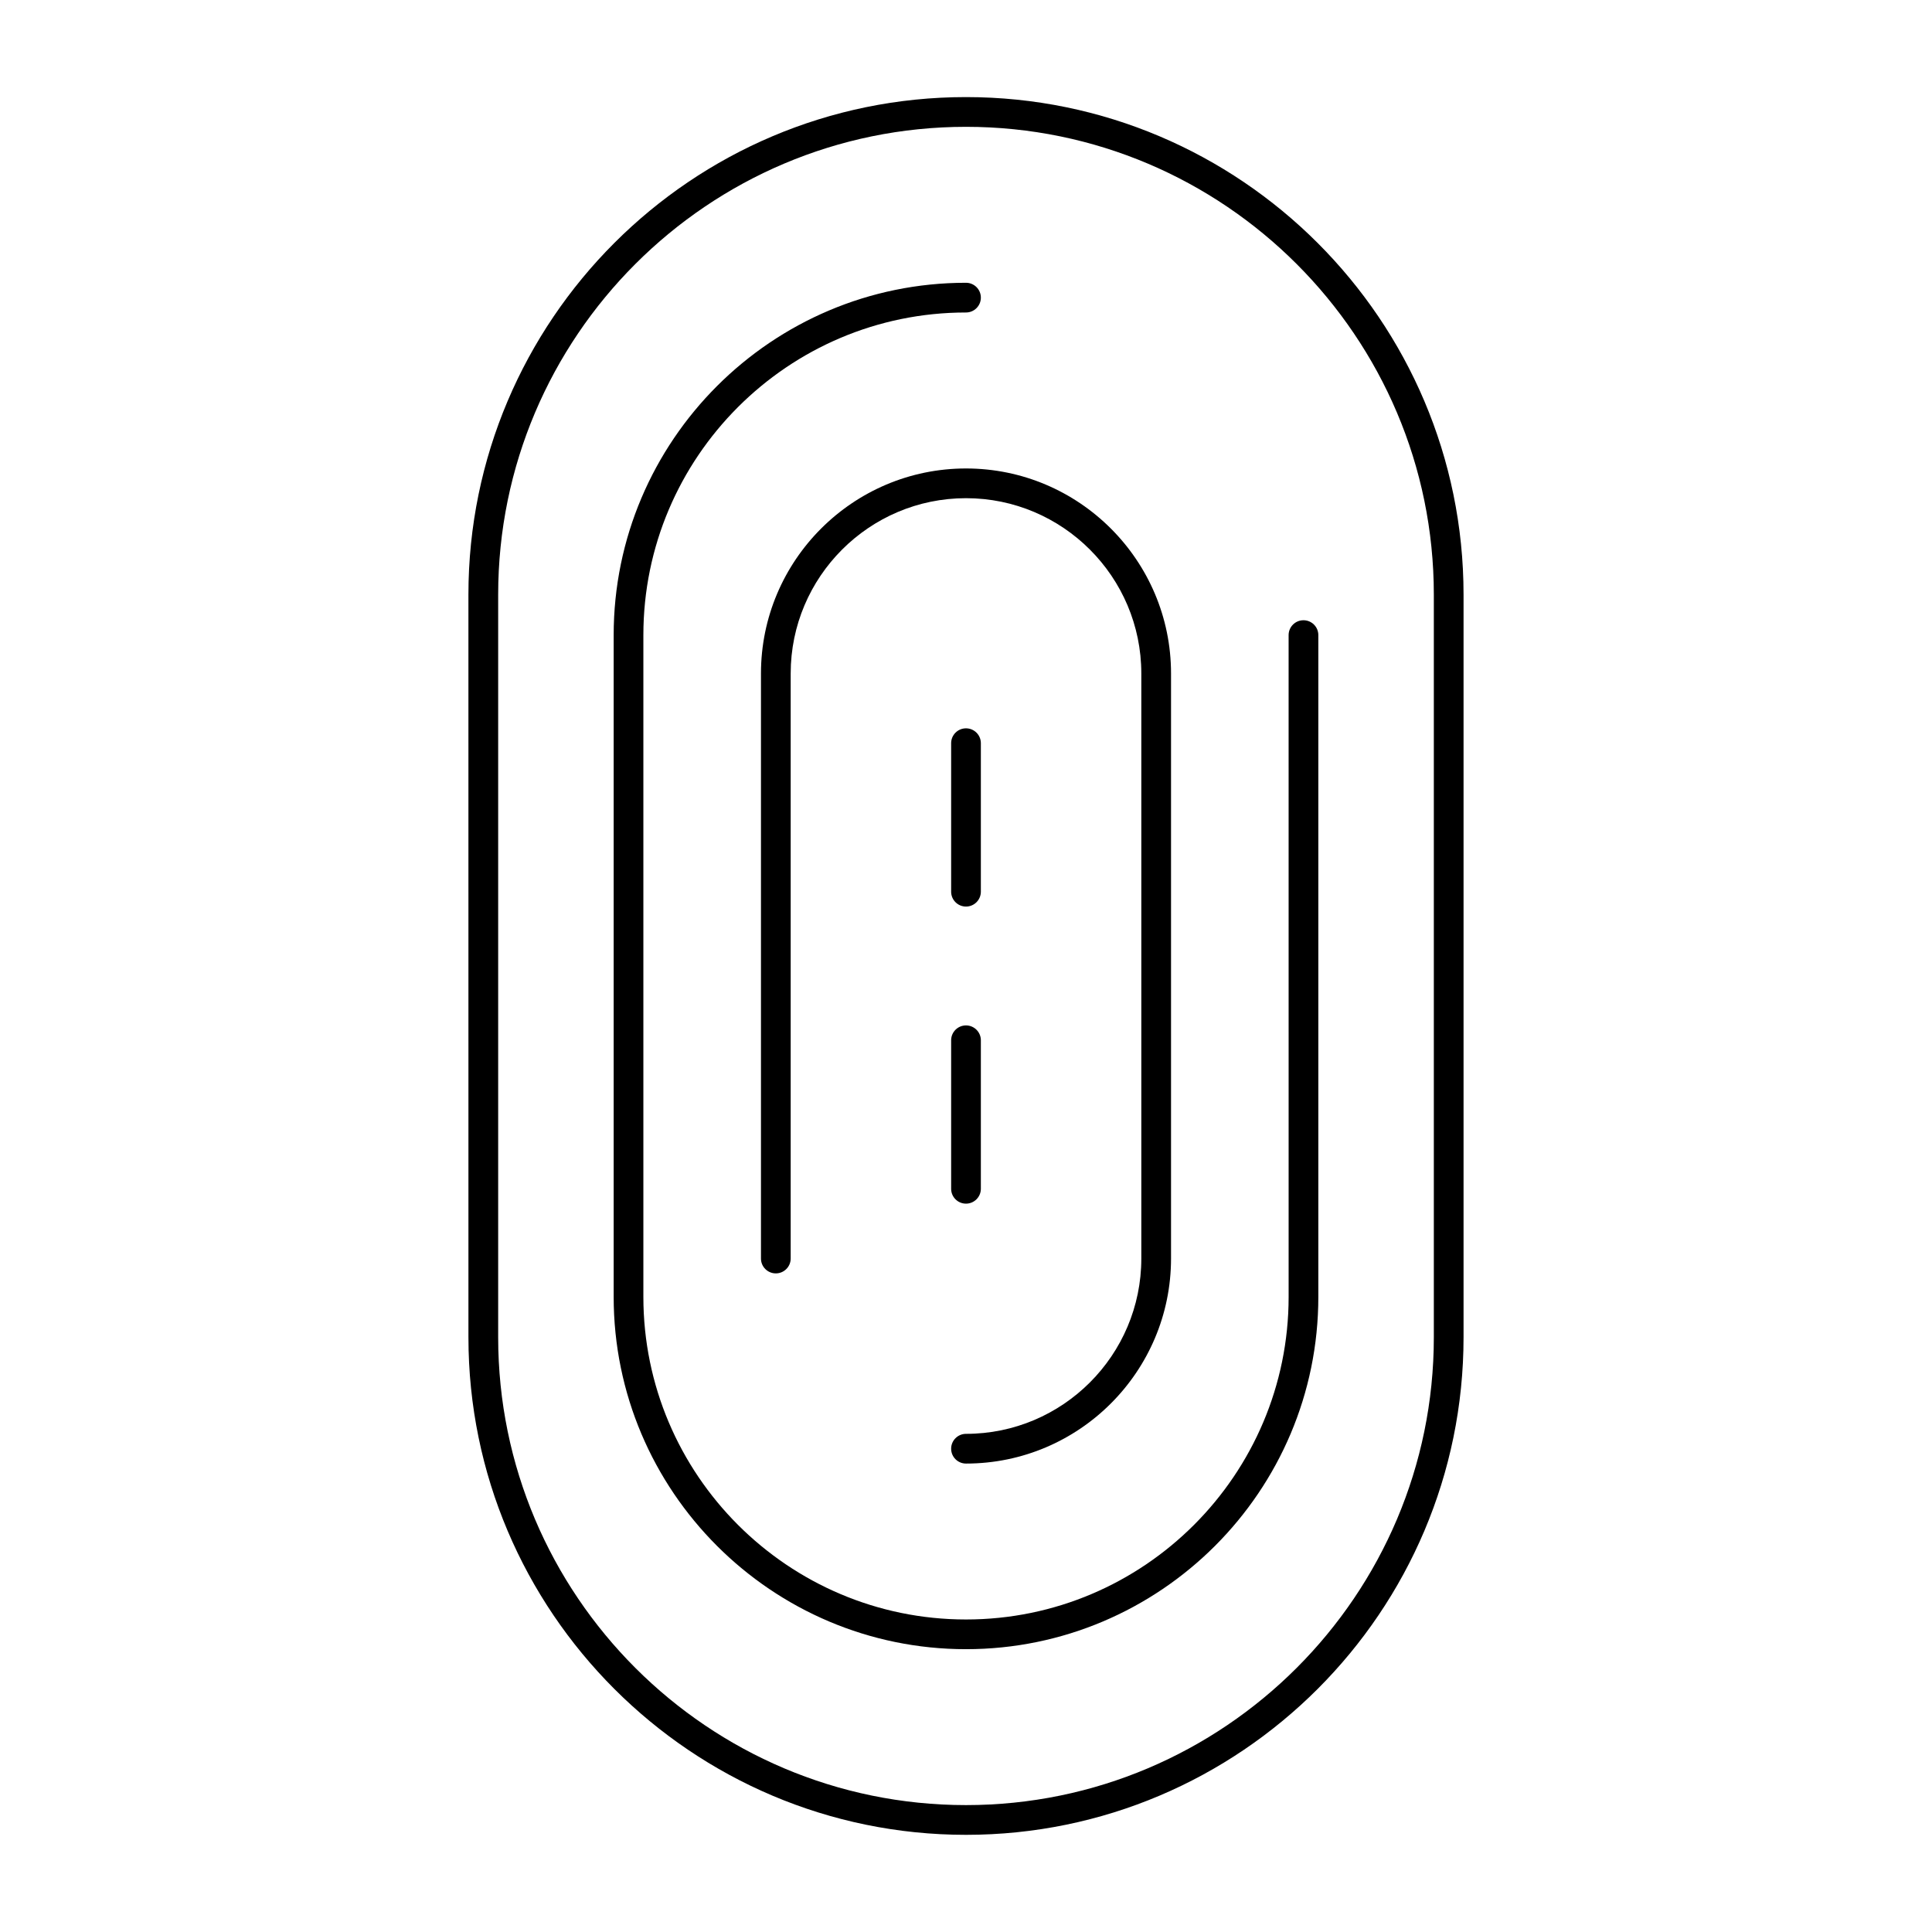 <?xml version="1.0" encoding="UTF-8"?>
<!-- Uploaded to: SVG Repo, www.svgrepo.com, Generator: SVG Repo Mixer Tools -->
<svg fill="#000000" width="800px" height="800px" version="1.1" viewBox="144 144 512 512" xmlns="http://www.w3.org/2000/svg">
 <g>
  <path d="m400 630.25c-72.707 0-131.86-59.148-131.86-131.86l-0.004-196.8c0-72.707 59.148-131.86 131.86-131.86 72.707 0 131.86 59.148 131.86 131.86v196.8c0.004 72.707-59.148 131.86-131.85 131.86zm0-452.64c-68.367 0-123.98 55.617-123.98 123.98v196.8c0 68.367 55.617 123.98 123.98 123.98s123.98-55.617 123.98-123.98v-196.8c0-68.363-55.621-123.98-123.98-123.98z"/>
  <path d="m400 581.05c-51.484 0-93.371-41.887-93.371-93.371v-175.37c0-51.484 41.887-93.371 93.371-93.371 2.172 0 3.938 1.762 3.938 3.938 0 2.172-1.762 3.938-3.938 3.938-47.145 0-85.5 38.355-85.5 85.5v175.37c0 47.141 38.355 85.496 85.5 85.496s85.5-38.355 85.5-85.5l-0.004-175.37c0-2.172 1.762-3.938 3.938-3.938 2.172 0 3.938 1.762 3.938 3.938v175.37c0 51.488-41.887 93.371-93.371 93.371z"/>
  <path d="m400 531.86c-2.172 0-3.938-1.762-3.938-3.938 0-2.172 1.762-3.938 3.938-3.938 25.621 0 46.461-20.844 46.461-46.461v-155.04c0-25.621-20.844-46.461-46.461-46.461-25.621 0-46.461 20.844-46.461 46.461v155.04c0 2.172-1.762 3.938-3.938 3.938-2.172 0-3.938-1.762-3.938-3.938v-155.04c0-29.961 24.375-54.336 54.336-54.336s54.336 24.375 54.336 54.336v155.04c-0.004 29.961-24.379 54.336-54.336 54.336z"/>
  <path d="m400 384.25c-2.172 0-3.938-1.762-3.938-3.938v-39.359c0-2.172 1.762-3.938 3.938-3.938 2.172 0 3.938 1.762 3.938 3.938v39.359c-0.004 2.176-1.766 3.938-3.938 3.938z"/>
  <path d="m400 462.98c-2.172 0-3.938-1.762-3.938-3.938v-39.359c0-2.172 1.762-3.938 3.938-3.938 2.172 0 3.938 1.762 3.938 3.938v39.359c-0.004 2.172-1.766 3.938-3.938 3.938z"/>
 </g>
</svg>